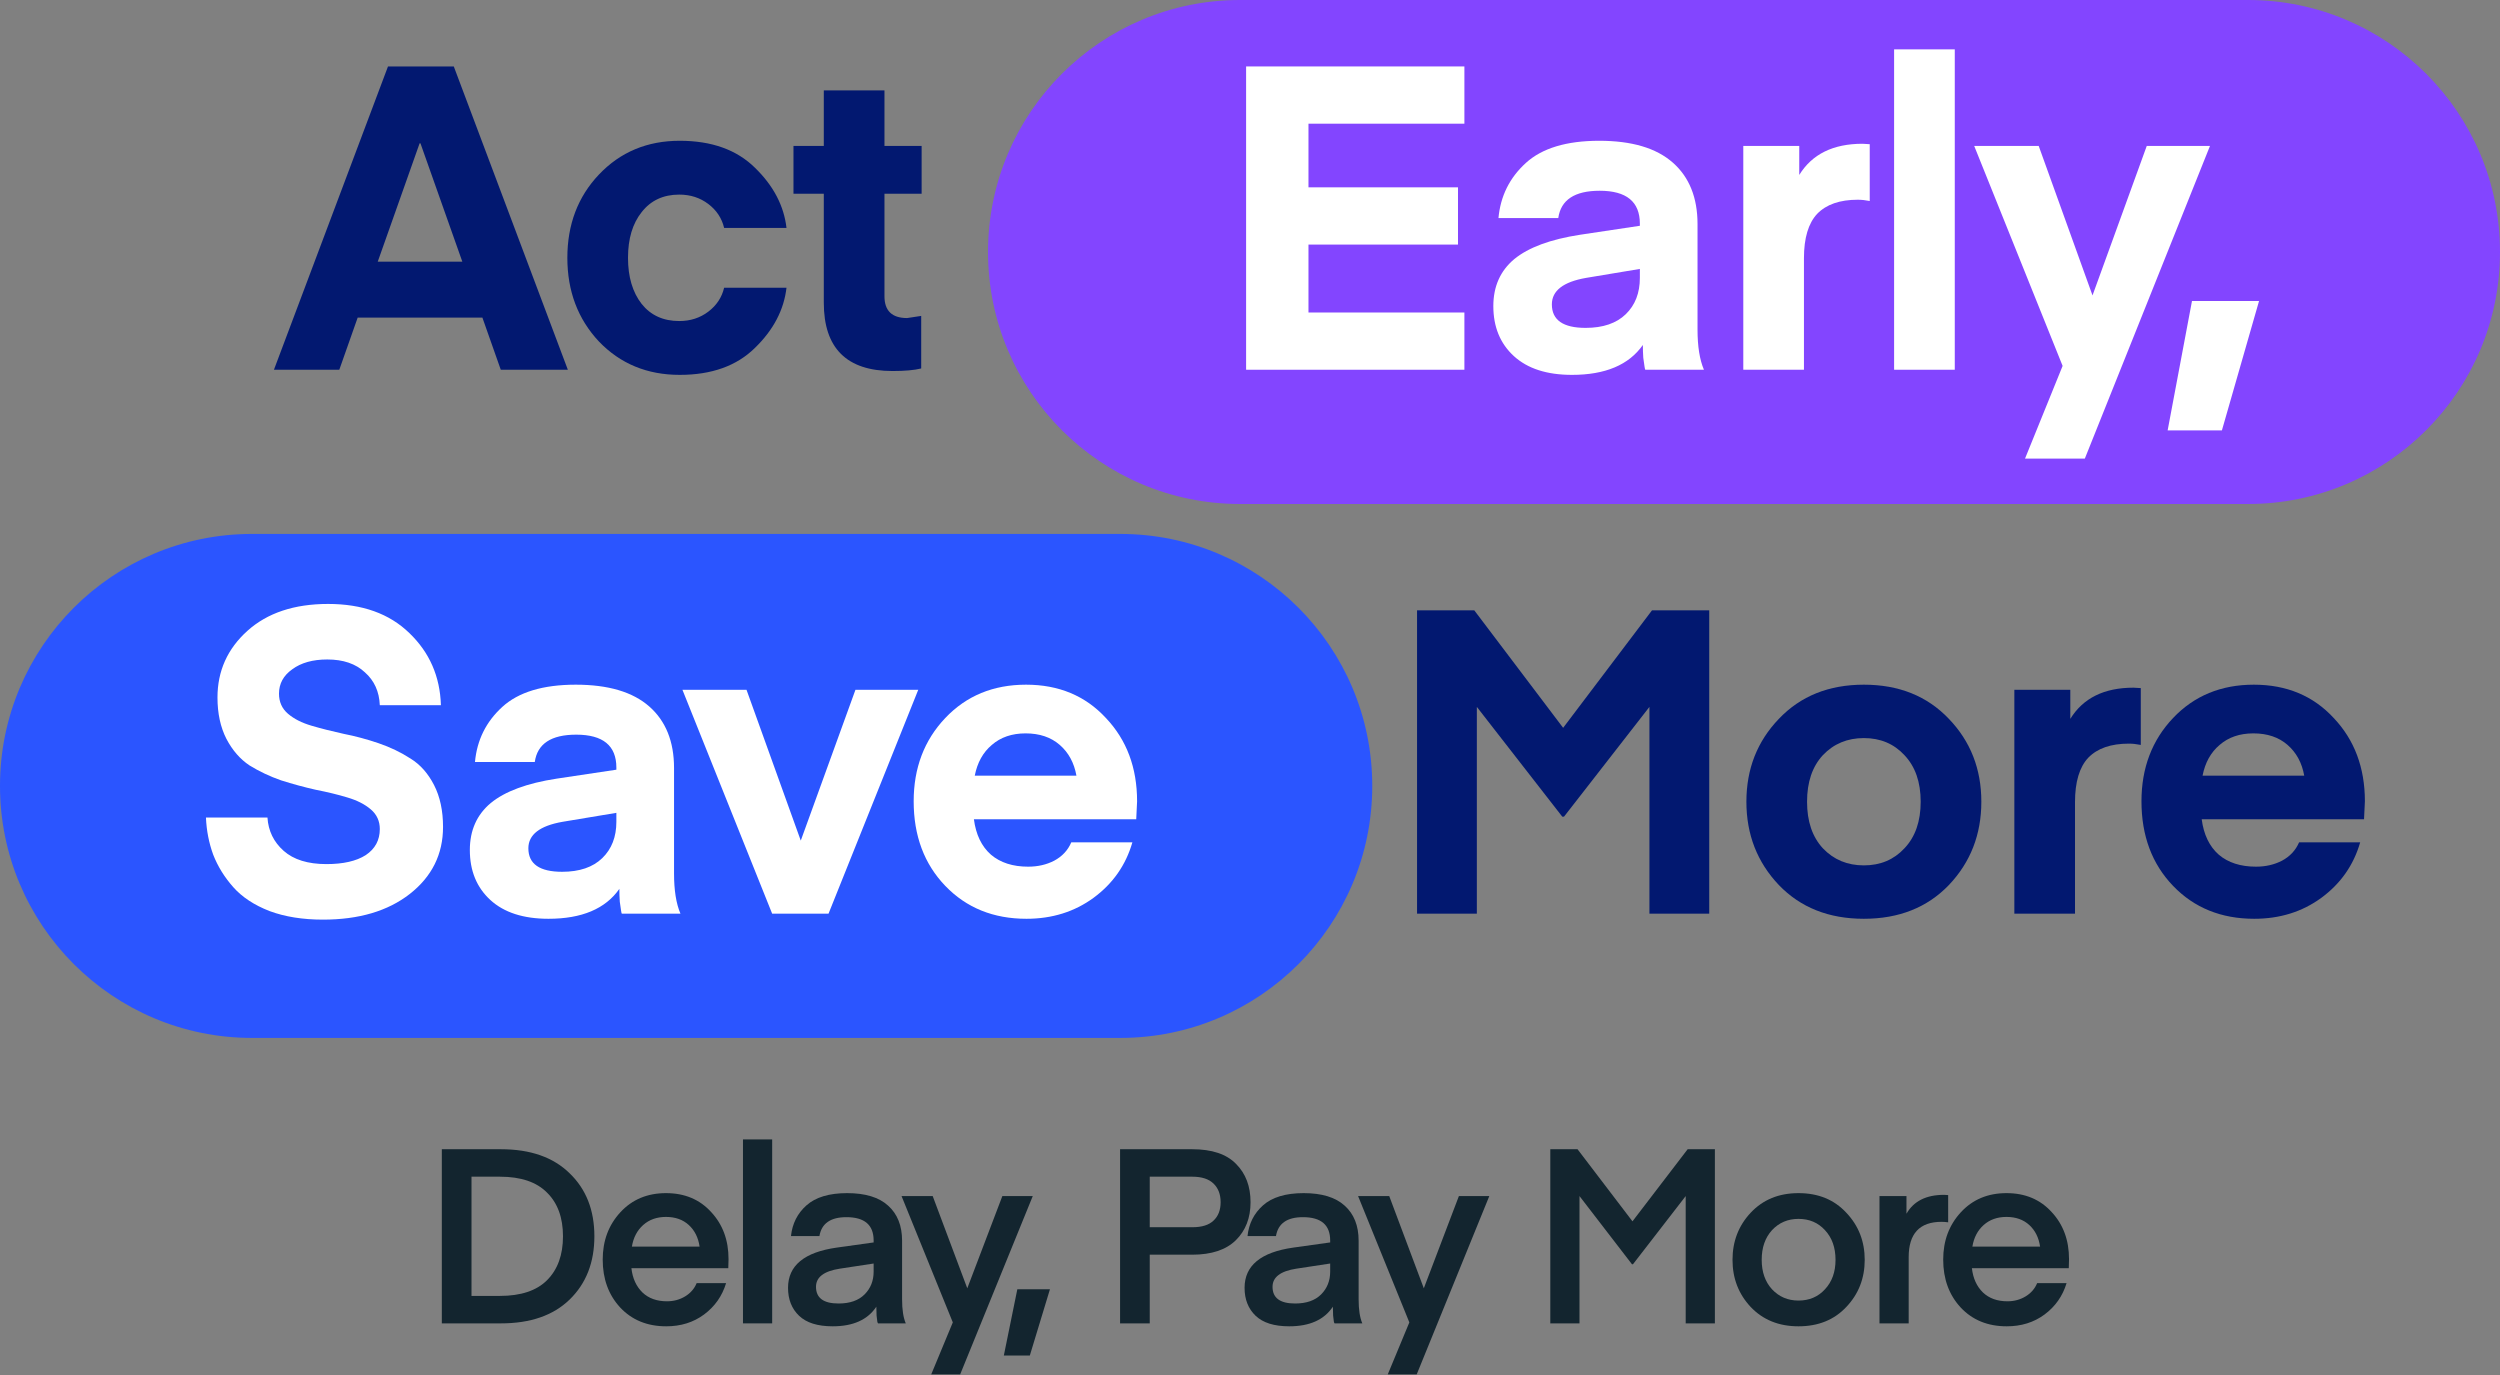 <svg xmlns="http://www.w3.org/2000/svg" width="369" height="203" viewBox="0 0 369 203" fill="none"><rect x="0" y="0" width="369" height="203" fill="#808080" stroke="none"/><path d="M305.352 187.184H291.052C291.221 188.68 291.764 189.875 292.681 190.768C293.598 191.637 294.805 192.071 296.301 192.071C297.291 192.071 298.184 191.83 298.98 191.347C299.777 190.865 300.344 190.213 300.682 189.392H305.026C304.447 191.299 303.361 192.844 301.768 194.026C300.199 195.185 298.341 195.764 296.193 195.764C293.393 195.764 291.124 194.835 289.386 192.976C287.673 191.118 286.816 188.765 286.816 185.917C286.816 183.141 287.685 180.812 289.423 178.93C291.16 177.047 293.405 176.106 296.156 176.106C298.908 176.106 301.128 177.035 302.818 178.894C304.531 180.728 305.388 183.045 305.388 185.844L305.352 187.184ZM296.156 179.618C294.805 179.618 293.682 180.016 292.789 180.812C291.896 181.609 291.341 182.671 291.124 183.998H301.116C300.923 182.671 300.392 181.609 299.523 180.812C298.654 180.016 297.532 179.618 296.156 179.618Z" fill="#13252F"></path><path d="M287.549 176.396V180.414C287.211 180.366 286.885 180.342 286.572 180.342C283.338 180.342 281.721 182.079 281.721 185.555V195.33H277.412V176.54H281.395V179.147C282.457 177.289 284.303 176.359 286.934 176.359L287.549 176.396Z" fill="#13252F"></path><path d="M265.457 195.764C262.561 195.764 260.208 194.811 258.398 192.904C256.612 190.997 255.719 188.68 255.719 185.953C255.719 183.226 256.612 180.909 258.398 179.002C260.208 177.071 262.561 176.106 265.457 176.106C268.377 176.106 270.731 177.071 272.517 179.002C274.327 180.909 275.232 183.226 275.232 185.953C275.232 188.68 274.327 190.997 272.517 192.904C270.731 194.811 268.377 195.764 265.457 195.764ZM260.027 185.953C260.027 187.739 260.533 189.187 261.547 190.297C262.585 191.408 263.888 191.963 265.457 191.963C267.05 191.963 268.353 191.408 269.367 190.297C270.405 189.187 270.924 187.739 270.924 185.953C270.924 184.143 270.405 182.683 269.367 181.573C268.353 180.462 267.05 179.907 265.457 179.907C263.888 179.907 262.585 180.462 261.547 181.573C260.533 182.683 260.027 184.143 260.027 185.953Z" fill="#13252F"></path><path d="M232.843 169.626L240.953 180.269L249.098 169.626H253.117V195.33H248.809V176.54L241.025 186.605H240.88L233.133 176.54V195.33H228.825V169.626H232.843Z" fill="#13252F"></path><path d="M204.834 202.86L208.019 195.185L200.453 176.54H205.051L210.155 190.153L215.332 176.54H219.822L209.106 202.86H204.834Z" fill="#13252F"></path><path d="M196.334 186.496L191.338 187.256C188.997 187.618 187.826 188.511 187.826 189.935C187.826 191.577 188.937 192.397 191.157 192.397C192.822 192.397 194.101 191.951 194.994 191.058C195.887 190.165 196.334 189.042 196.334 187.691V186.496ZM190.288 195.764C188.068 195.764 186.414 195.245 185.328 194.207C184.242 193.169 183.699 191.794 183.699 190.08C183.699 186.798 186.101 184.819 190.904 184.143L196.334 183.383V183.093C196.334 180.8 194.994 179.654 192.315 179.654C189.974 179.654 188.647 180.583 188.333 182.441H184.134C184.327 180.607 185.087 179.099 186.414 177.916C187.766 176.709 189.769 176.106 192.424 176.106C195.103 176.106 197.118 176.721 198.47 177.952C199.846 179.183 200.533 180.909 200.533 183.129V191.782C200.533 193.302 200.714 194.485 201.076 195.33H196.986C196.961 195.33 196.925 195.245 196.877 195.076C196.853 194.883 196.817 194.581 196.768 194.171C196.744 193.761 196.732 193.326 196.732 192.868C195.453 194.799 193.305 195.764 190.288 195.764Z" fill="#13252F"></path><path d="M169.702 181.138H176.001C177.401 181.138 178.439 180.812 179.115 180.161C179.815 179.509 180.165 178.604 180.165 177.445C180.165 176.287 179.815 175.37 179.115 174.694C178.415 174.018 177.377 173.68 176.001 173.68H169.702V181.138ZM169.702 185.193V195.33H165.322V169.626H175.965C178.885 169.626 181.046 170.35 182.445 171.798C183.869 173.222 184.581 175.104 184.581 177.445C184.581 179.762 183.857 181.633 182.409 183.057C180.961 184.481 178.813 185.193 175.965 185.193H169.702Z" fill="#13252F"></path><path d="M150.157 190.297H154.972L152.003 200.072H148.166L150.157 190.297Z" fill="#13252F"></path><path d="M137.449 202.86L140.634 195.185L133.068 176.54H137.666L142.77 190.153L147.947 176.54H152.437L141.721 202.86H137.449Z" fill="#13252F"></path><path d="M128.949 186.496L123.953 187.256C121.612 187.618 120.441 188.511 120.441 189.935C120.441 191.577 121.551 192.397 123.772 192.397C125.437 192.397 126.716 191.951 127.609 191.058C128.502 190.165 128.949 189.042 128.949 187.691V186.496ZM122.903 195.764C120.683 195.764 119.029 195.245 117.943 194.207C116.857 193.169 116.314 191.794 116.314 190.08C116.314 186.798 118.716 184.819 123.518 184.143L128.949 183.383V183.093C128.949 180.8 127.609 179.654 124.93 179.654C122.589 179.654 121.262 180.583 120.948 182.441H116.749C116.942 180.607 117.702 179.099 119.029 177.916C120.381 176.709 122.384 176.106 125.039 176.106C127.718 176.106 129.733 176.721 131.085 177.952C132.461 179.183 133.148 180.909 133.148 183.129V191.782C133.148 193.302 133.329 194.485 133.691 195.33H129.601C129.576 195.33 129.54 195.245 129.492 195.076C129.468 194.883 129.432 194.581 129.383 194.171C129.359 193.761 129.347 193.326 129.347 192.868C128.068 194.799 125.92 195.764 122.903 195.764Z" fill="#13252F"></path><path d="M113.972 195.33H109.664V168.178H113.972V195.33Z" fill="#13252F"></path><path d="M107.496 187.184H93.196C93.365 188.68 93.908 189.875 94.825 190.768C95.742 191.637 96.949 192.071 98.445 192.071C99.435 192.071 100.328 191.83 101.124 191.347C101.92 190.865 102.488 190.213 102.826 189.392H107.17C106.591 191.299 105.505 192.844 103.912 194.026C102.343 195.185 100.484 195.764 98.336 195.764C95.537 195.764 93.268 194.835 91.53 192.976C89.817 191.118 88.96 188.765 88.96 185.917C88.96 183.141 89.829 180.812 91.567 178.93C93.304 177.047 95.549 176.106 98.3 176.106C101.052 176.106 103.272 177.035 104.962 178.894C106.675 180.728 107.532 183.045 107.532 185.844L107.496 187.184ZM98.3 179.618C96.949 179.618 95.826 180.016 94.933 180.812C94.04 181.609 93.485 182.671 93.268 183.998H103.26C103.067 182.671 102.536 181.609 101.667 180.812C100.798 180.016 99.676 179.618 98.3 179.618Z" fill="#13252F"></path><path d="M73.938 195.33H65.213V169.626H73.938C78.282 169.626 81.661 170.808 84.074 173.174C86.512 175.515 87.731 178.616 87.731 182.478C87.731 186.339 86.512 189.453 84.074 191.818C81.661 194.159 78.282 195.33 73.938 195.33ZM80.744 188.958C82.312 187.389 83.097 185.229 83.097 182.478C83.097 179.726 82.312 177.578 80.744 176.034C79.199 174.465 76.882 173.68 73.793 173.68H69.593V191.275H73.793C76.882 191.275 79.199 190.503 80.744 188.958Z" fill="#13252F"></path><path d="M145.832 37.194C145.832 16.652 162.485 -0 183.027 -0H331.805C352.347 -0 369 16.652 369 37.194C369 57.736 352.347 74.389 331.805 74.389H183.027C162.485 74.389 145.832 57.736 145.832 37.194Z" fill="#8345FF"></path><path d="M0 116.003C0 95.461 16.653 78.808 37.195 78.808H165.35C185.892 78.808 202.545 95.461 202.545 116.003C202.545 136.545 185.892 153.198 165.35 153.198H37.195C16.653 153.198 0 136.545 0 116.003Z" fill="#2B55FF"></path><path d="M135.969 46.63V54.385C134.96 54.637 133.552 54.763 131.745 54.763C124.977 54.763 121.593 51.401 121.593 44.675V28.597H117.117V21.535H121.593V13.338H130.547V21.535H136.032V28.597H130.547V43.729C130.547 45.873 131.661 46.945 133.888 46.945L135.969 46.63Z" fill="#021870"></path><path d="M88.407 50.413C85.296 47.092 83.741 42.973 83.741 38.054C83.741 33.136 85.296 29.038 88.407 25.759C91.559 22.439 95.532 20.778 100.324 20.778C105.031 20.778 108.731 22.102 111.421 24.75C114.153 27.399 115.708 30.362 116.087 33.641H106.881C106.545 32.212 105.767 31.035 104.548 30.11C103.329 29.185 101.9 28.723 100.261 28.723C97.907 28.723 96.057 29.584 94.712 31.308C93.367 32.989 92.694 35.238 92.694 38.054C92.694 40.871 93.367 43.141 94.712 44.864C96.057 46.545 97.907 47.386 100.261 47.386C101.9 47.386 103.329 46.924 104.548 45.999C105.767 45.074 106.545 43.897 106.881 42.468H116.087C115.708 45.747 114.153 48.71 111.421 51.358C108.731 54.007 105.031 55.331 100.324 55.331C95.532 55.331 91.559 53.691 88.407 50.413Z" fill="#021870"></path><path d="M50.08 54.574H40.433L57.268 9.807H66.978L83.813 54.574H73.914L71.203 46.882H52.792L50.08 54.574ZM62.06 21.157H61.934L55.755 38.622H68.239L62.06 21.157Z" fill="#021870"></path><path d="M167.708 120.921H143.748C144.043 123.191 144.883 124.935 146.27 126.154C147.658 127.331 149.486 127.92 151.756 127.92C153.185 127.92 154.467 127.625 155.602 127.037C156.779 126.406 157.62 125.503 158.124 124.326H167.141C166.174 127.688 164.261 130.421 161.403 132.522C158.587 134.582 155.287 135.612 151.504 135.612C146.628 135.612 142.634 133.994 139.524 130.757C136.413 127.52 134.858 123.359 134.858 118.273C134.858 113.354 136.413 109.256 139.524 105.977C142.634 102.699 146.607 101.059 151.441 101.059C156.275 101.059 160.205 102.699 163.231 105.977C166.3 109.214 167.834 113.312 167.834 118.273L167.708 120.921ZM151.378 108.247C149.36 108.247 147.7 108.815 146.397 109.95C145.093 111.043 144.253 112.556 143.874 114.489H158.881C158.545 112.598 157.725 111.085 156.422 109.95C155.119 108.815 153.437 108.247 151.378 108.247Z" fill="white"></path><path d="M118.194 124.073L126.264 101.816H135.533L122.292 134.855H113.969L100.728 101.816H110.186L118.194 124.073Z" fill="white"></path><path d="M90.976 119.975L83.032 121.299C79.669 121.888 77.987 123.191 77.987 125.208C77.987 127.52 79.648 128.676 82.969 128.676C85.533 128.676 87.508 128.004 88.895 126.658C90.283 125.313 90.976 123.527 90.976 121.299V119.975ZM80.951 135.612C77.252 135.612 74.394 134.687 72.376 132.838C70.358 130.988 69.349 128.529 69.349 125.461C69.349 122.56 70.379 120.248 72.439 118.525C74.541 116.801 77.777 115.603 82.149 114.931L90.976 113.607V113.291C90.976 110.055 89.001 108.436 85.049 108.436C81.35 108.436 79.312 109.782 78.933 112.472H70.106C70.4 109.235 71.745 106.524 74.141 104.338C76.537 102.152 80.152 101.059 84.986 101.059C89.778 101.059 93.393 102.131 95.831 104.275C98.269 106.419 99.488 109.445 99.488 113.354V128.928C99.488 131.408 99.803 133.384 100.434 134.855H91.796C91.754 134.855 91.712 134.708 91.67 134.414C91.628 134.12 91.565 133.678 91.481 133.09C91.439 132.459 91.418 131.829 91.418 131.198C89.358 134.141 85.869 135.612 80.951 135.612Z" fill="white"></path><path d="M48.179 127.541C50.659 127.541 52.592 127.1 53.979 126.217C55.367 125.292 56.06 124.01 56.06 122.371C56.06 121.194 55.619 120.227 54.736 119.471C53.853 118.714 52.697 118.125 51.268 117.705C49.881 117.285 48.326 116.906 46.602 116.57C44.921 116.192 43.218 115.729 41.495 115.183C39.814 114.595 38.258 113.859 36.829 112.976C35.442 112.051 34.307 110.748 33.424 109.067C32.542 107.344 32.1 105.305 32.1 102.951C32.1 99.042 33.572 95.763 36.514 93.115C39.456 90.467 43.429 89.142 48.431 89.142C53.475 89.142 57.468 90.572 60.411 93.43C63.395 96.288 64.951 99.84 65.077 104.086H56.06C55.976 102.068 55.24 100.45 53.853 99.231C52.508 97.97 50.659 97.339 48.305 97.339C46.161 97.339 44.438 97.823 43.134 98.79C41.831 99.714 41.18 100.912 41.18 102.383C41.18 103.602 41.621 104.59 42.504 105.347C43.387 106.104 44.543 106.692 45.972 107.112C47.401 107.533 48.977 107.932 50.701 108.31C52.424 108.647 54.148 109.109 55.871 109.697C57.594 110.286 59.171 111.043 60.6 111.967C62.029 112.85 63.185 114.153 64.068 115.877C64.951 117.6 65.392 119.66 65.392 122.056C65.392 126.091 63.752 129.391 60.474 131.955C57.237 134.477 52.971 135.738 47.674 135.738C44.69 135.738 42.062 135.318 39.793 134.477C37.523 133.594 35.736 132.417 34.433 130.946C33.13 129.475 32.142 127.878 31.47 126.154C30.839 124.431 30.482 122.602 30.398 120.669H39.477C39.603 122.644 40.402 124.284 41.873 125.587C43.345 126.89 45.446 127.541 48.179 127.541Z" fill="white"></path><path d="M348.931 120.921H324.972C325.266 123.191 326.107 124.935 327.494 126.154C328.881 127.331 330.709 127.92 332.979 127.92C334.408 127.92 335.69 127.625 336.825 127.037C338.002 126.406 338.843 125.503 339.347 124.326H348.364C347.397 127.688 345.485 130.421 342.626 132.522C339.81 134.582 336.51 135.612 332.727 135.612C327.851 135.612 323.858 133.994 320.747 130.757C317.637 127.52 316.081 123.359 316.081 118.273C316.081 113.354 317.637 109.256 320.747 105.977C323.858 102.699 327.83 101.059 332.664 101.059C337.498 101.059 341.428 102.699 344.455 105.977C347.523 109.214 349.058 113.312 349.058 118.273L348.931 120.921ZM332.601 108.247C330.583 108.247 328.923 108.815 327.62 109.95C326.317 111.043 325.476 112.556 325.098 114.489H340.104C339.768 112.598 338.948 111.085 337.645 109.95C336.342 108.815 334.661 108.247 332.601 108.247Z" fill="#021870"></path><path d="M315.981 101.564V109.95C315.351 109.824 314.762 109.761 314.216 109.761C311.568 109.761 309.571 110.454 308.226 111.841C306.923 113.228 306.271 115.414 306.271 118.399V134.855H297.318V101.816H305.578V106.103C307.469 103.035 310.58 101.501 314.909 101.501L315.981 101.564Z" fill="#021870"></path><path d="M287.655 130.631C284.46 133.952 280.277 135.612 275.107 135.612C269.937 135.612 265.754 133.952 262.56 130.631C259.365 127.268 257.768 123.17 257.768 118.336C257.768 113.502 259.365 109.424 262.56 106.103C265.754 102.741 269.937 101.059 275.107 101.059C280.277 101.059 284.46 102.741 287.655 106.103C290.849 109.424 292.446 113.502 292.446 118.336C292.446 123.17 290.849 127.268 287.655 130.631ZM269.054 111.463C267.499 113.144 266.721 115.435 266.721 118.336C266.721 121.236 267.499 123.527 269.054 125.208C270.651 126.89 272.669 127.73 275.107 127.73C277.545 127.73 279.542 126.89 281.097 125.208C282.694 123.527 283.493 121.236 283.493 118.336C283.493 115.435 282.694 113.144 281.097 111.463C279.542 109.782 277.545 108.941 275.107 108.941C272.669 108.941 270.651 109.782 269.054 111.463Z" fill="#021870"></path><path d="M217.605 90.088L230.719 107.428L243.834 90.088H252.283V134.855H243.456V104.338L230.846 120.542H230.593L217.983 104.338V134.855H209.156V90.088H217.605Z" fill="#021870"></path><path d="M323.538 44.423H333.437L327.952 63.528H319.944L323.538 44.423Z" fill="white"></path><path d="M298.893 67.689L304.442 54.007L291.39 21.535H300.911L308.855 43.603L316.863 21.535H326.195L307.72 67.689H298.893Z" fill="white"></path><path d="M288.524 54.574H279.57V7.285H288.524V54.574Z" fill="white"></path><path d="M275.973 21.283V29.669C275.343 29.543 274.754 29.48 274.208 29.48C271.56 29.48 269.563 30.173 268.218 31.56C266.915 32.947 266.263 35.133 266.263 38.118V54.574H257.31V21.535H265.57V25.822C267.461 22.754 270.572 21.22 274.901 21.22L275.973 21.283Z" fill="white"></path><path d="M242.043 39.694L234.099 41.018C230.736 41.606 229.055 42.91 229.055 44.927C229.055 47.239 230.715 48.395 234.036 48.395C236.6 48.395 238.575 47.722 239.963 46.377C241.35 45.032 242.043 43.246 242.043 41.018V39.694ZM232.018 55.331C228.319 55.331 225.461 54.406 223.443 52.556C221.425 50.707 220.416 48.248 220.416 45.179C220.416 42.279 221.446 39.967 223.506 38.244C225.608 36.52 228.844 35.322 233.216 34.65L242.043 33.326V33.01C242.043 29.774 240.068 28.155 236.116 28.155C232.417 28.155 230.379 29.5 230 32.191H221.173C221.467 28.954 222.812 26.243 225.208 24.057C227.604 21.871 231.219 20.778 236.053 20.778C240.845 20.778 244.46 21.85 246.898 23.994C249.336 26.138 250.555 29.164 250.555 33.073V48.647C250.555 51.127 250.871 53.103 251.501 54.574H242.863C242.821 54.574 242.779 54.427 242.737 54.133C242.695 53.839 242.632 53.397 242.548 52.809C242.506 52.178 242.485 51.548 242.485 50.917C240.425 53.86 236.936 55.331 232.018 55.331Z" fill="white"></path><path d="M216.145 46.125V54.574H183.925V9.807H216.145V18.256H193.131V27.651H215.199V36.1H193.131V46.125H216.145Z" fill="white"></path></svg>